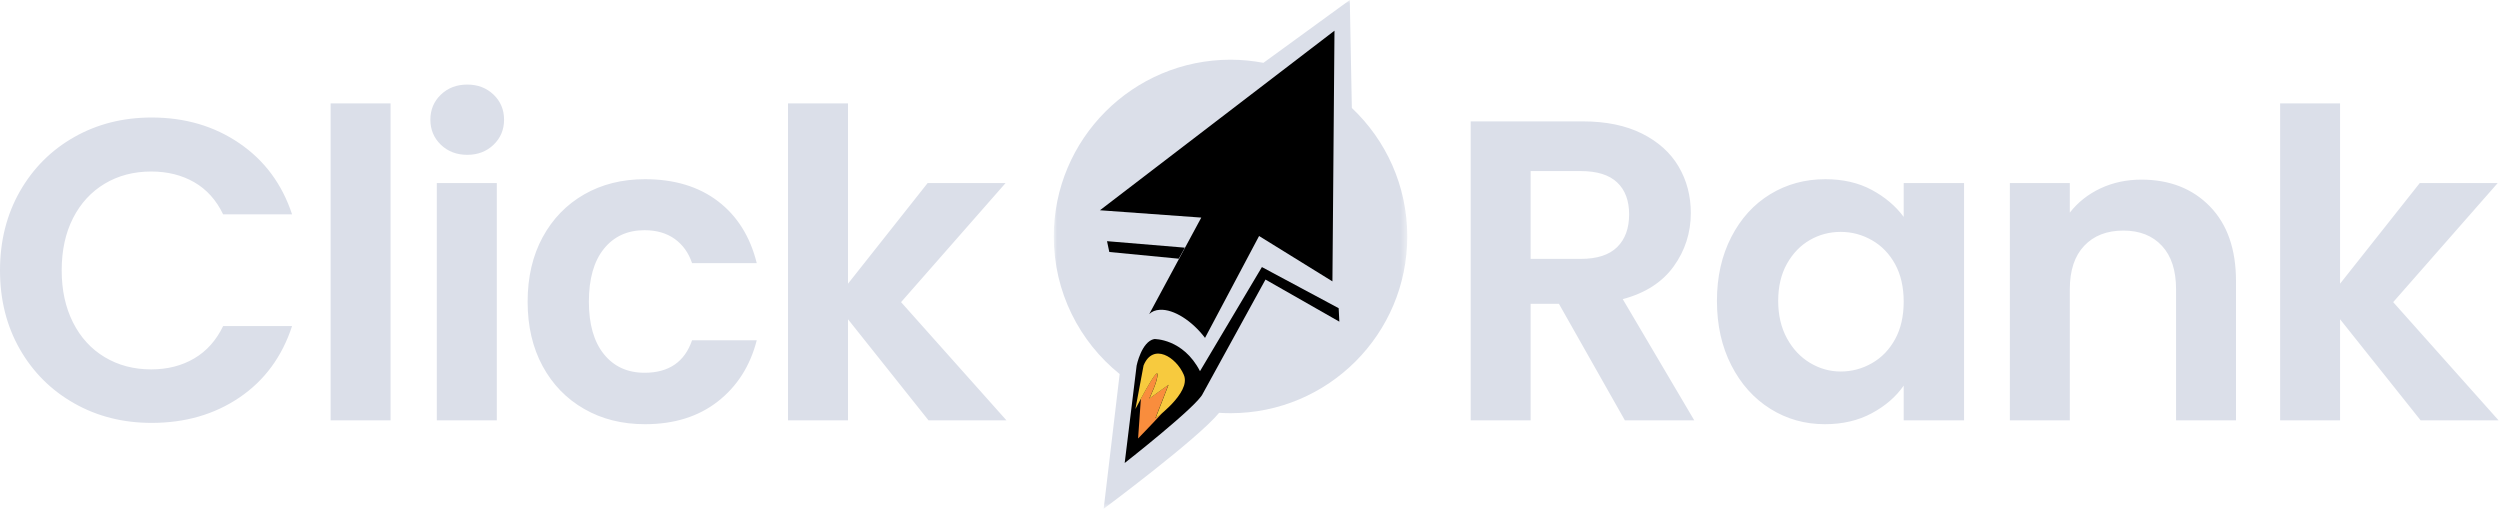 <?xml version="1.0" encoding="UTF-8"?><svg width="400px" height="82px" viewBox="0 0 400 82" version="1.1" xmlns="http://www.w3.org/2000/svg" xmlns:xlink="http://www.w3.org/1999/xlink"><title>Clickrank.ai</title><defs><polygon id="path-1" points="0 0 56.56 0 56.56 81.404 0 81.404"></polygon></defs><g id="Page-1" stroke="none" stroke-width="1" fill="none" fill-rule="evenodd"><g id="Group-16"><g id="Group" transform="translate(168.605, 0)"><g id="Group-3"><mask id="mask-2" fill="white"><use xlink:href="#path-1"></use></mask><g id="Clip-2"></g><path d="M47.69,17.277 L47.361,-0.001 L33.544,10.052 C31.838,9.735 30.084,9.552 28.28,9.552 C12.66,9.564 0,22.224 0,37.832 C0,46.727 4.106,54.671 10.54,59.849 L7.981,81.404 C7.981,81.404 23.017,70.231 26.453,66.051 C27.05,66.088 27.659,66.112 28.28,66.112 C43.901,66.112 56.56,53.453 56.56,37.832 C56.56,29.742 53.149,22.431 47.69,17.277" id="Fill-1" fill="#DBDFE9" mask="url(#mask-2)"></path></g><path d="M7.384,33.641 L23.552,34.811 L23.601,34.811 L15.267,50.261 C15.681,49.846 16.254,49.603 16.985,49.566 C19.203,49.444 22.139,51.345 24.198,54.062 L32.849,37.759 L32.983,37.845 L44.583,45.021 L44.912,4.91 L7.384,33.641 Z" id="Fill-4" fill="#000000"></path><polygon id="Fill-6" fill="#000000" points="20.97 39.636 20.945 39.624 8.518 38.588 8.883 40.318 19.994 41.391"></polygon><path d="M45.582,49.31 L33.3,42.73 L23.394,59.387 C20.689,54.147 16.071,54.245 16.071,54.245 C14.036,54.659 13.257,58.485 13.257,58.485 L11.344,74.081 C11.344,74.081 23.016,64.943 23.845,62.981 L33.873,44.729 L45.692,51.467 L45.582,49.31 Z" id="Fill-8" fill="#000000"></path><path d="M18.35,61.556 L15.267,63.774 C15.267,63.774 16.693,60.861 16.583,59.838 C16.51,59.156 14.963,61.873 13.939,63.761 L13.488,70.158 C13.488,70.158 15.572,68.026 17.497,65.93 C16.79,66.539 16.254,66.917 16.254,66.917 L18.35,61.556 Z" id="Fill-10" fill="#F98D3D"></path><path d="M20.823,61.738 C20.945,61.372 20.994,60.995 20.969,60.641 C20.957,60.41 20.896,60.178 20.799,59.959 C19.568,57.096 15.876,54.805 14.365,58.473 L13.062,65.442 C13.062,65.442 13.439,64.711 13.951,63.773 C14.974,61.884 16.522,59.167 16.595,59.849 C16.705,60.873 15.279,63.785 15.279,63.785 L18.362,61.567 L16.278,66.929 C16.278,66.929 16.814,66.551 17.521,65.942 C18.679,64.93 20.311,63.31 20.823,61.738" id="Fill-12" fill="#F7CA3E"></path></g><path d="M399.77,67.252 L387.3,67.252 L374.41,51.082 L374.41,67.252 L364.82,67.252 L364.82,16.542 L374.41,16.542 L374.41,45.392 L387.16,29.292 L399.63,29.292 L382.91,48.342 L399.77,67.252 Z M342.62,28.742 C347.14,28.742 350.793,30.169 353.58,33.022 C356.367,35.882 357.76,39.869 357.76,44.982 L357.76,67.252 L348.17,67.252 L348.17,46.282 C348.17,43.269 347.417,40.952 345.91,39.332 C344.403,37.705 342.347,36.892 339.74,36.892 C337.093,36.892 335.003,37.705 333.47,39.332 C331.937,40.952 331.17,43.269 331.17,46.282 L331.17,67.252 L321.58,67.252 L321.58,29.292 L331.17,29.292 L331.17,34.022 C332.45,32.375 334.083,31.082 336.07,30.142 C338.063,29.209 340.247,28.742 342.62,28.742 L342.62,28.742 Z M304.59,48.272 C304.59,45.939 304.133,43.939 303.22,42.272 C302.307,40.605 301.073,39.329 299.52,38.442 C297.967,37.549 296.297,37.102 294.51,37.102 C292.73,37.102 291.087,37.535 289.58,38.402 C288.073,39.269 286.85,40.535 285.91,42.202 C284.977,43.875 284.51,45.852 284.51,48.132 C284.51,50.419 284.977,52.419 285.91,54.132 C286.85,55.845 288.087,57.159 289.62,58.072 C291.147,58.985 292.777,59.442 294.51,59.442 C296.297,59.442 297.967,58.995 299.52,58.102 C301.073,57.215 302.307,55.935 303.22,54.262 C304.133,52.595 304.59,50.599 304.59,48.272 L304.59,48.272 Z M274.71,48.132 C274.71,44.299 275.477,40.895 277.01,37.922 C278.537,34.955 280.613,32.672 283.24,31.072 C285.867,29.472 288.803,28.672 292.05,28.672 C294.883,28.672 297.36,29.242 299.48,30.382 C301.607,31.529 303.31,32.969 304.59,34.702 L304.59,29.292 L314.25,29.292 L314.25,67.252 L304.59,67.252 L304.59,61.702 C303.357,63.482 301.653,64.955 299.48,66.122 C297.313,67.289 294.813,67.872 291.98,67.872 C288.78,67.872 285.867,67.049 283.24,65.402 C280.613,63.755 278.537,61.435 277.01,58.442 C275.477,55.455 274.71,52.019 274.71,48.132 L274.71,48.132 Z M244.9,27.372 L244.9,41.422 L252.92,41.422 C255.527,41.422 257.47,40.792 258.75,39.532 C260.023,38.279 260.66,36.532 260.66,34.292 C260.66,32.099 260.023,30.399 258.75,29.192 C257.47,27.979 255.527,27.372 252.92,27.372 L244.9,27.372 Z M271.08,67.252 L259.98,67.252 L249.43,48.612 L244.9,48.612 L244.9,67.252 L235.31,67.252 L235.31,19.422 L253.26,19.422 C256.96,19.422 260.113,20.072 262.72,21.372 C265.327,22.679 267.28,24.439 268.58,26.652 C269.88,28.865 270.53,31.342 270.53,34.082 C270.53,37.235 269.617,40.082 267.79,42.622 C265.963,45.155 263.247,46.902 259.64,47.862 L271.08,67.252 Z M161.03,67.252 L148.56,67.252 L135.68,51.082 L135.68,67.252 L126.08,67.252 L126.08,16.542 L135.68,16.542 L135.68,45.392 L148.42,29.292 L160.89,29.292 L144.17,48.342 L161.03,67.252 Z M84.42,48.272 C84.42,44.345 85.22,40.909 86.82,37.962 C88.42,35.015 90.637,32.729 93.47,31.102 C96.297,29.482 99.54,28.672 103.2,28.672 C107.9,28.672 111.793,29.849 114.88,32.202 C117.96,34.555 120.027,37.855 121.08,42.102 L110.73,42.102 C110.183,40.462 109.26,39.172 107.96,38.232 C106.653,37.299 105.043,36.832 103.13,36.832 C100.39,36.832 98.22,37.825 96.62,39.812 C95.02,41.799 94.22,44.619 94.22,48.272 C94.22,51.879 95.02,54.675 96.62,56.662 C98.22,58.649 100.39,59.642 103.13,59.642 C107.01,59.642 109.543,57.909 110.73,54.442 L121.08,54.442 C120.027,58.549 117.947,61.815 114.84,64.242 C111.733,66.662 107.853,67.872 103.2,67.872 C99.54,67.872 96.297,67.059 93.47,65.432 C90.637,63.812 88.42,61.529 86.82,58.582 C85.22,55.635 84.42,52.199 84.42,48.272 L84.42,48.272 Z M69.89,67.252 L79.49,67.252 L79.49,29.292 L69.89,29.292 L69.89,67.252 Z M74.76,24.772 C73.067,24.772 71.66,24.235 70.54,23.162 C69.42,22.082 68.86,20.745 68.86,19.152 C68.86,17.552 69.42,16.215 70.54,15.142 C71.66,14.069 73.067,13.532 74.76,13.532 C76.447,13.532 77.85,14.069 78.97,15.142 C80.09,16.215 80.65,17.552 80.65,19.152 C80.65,20.745 80.09,22.082 78.97,23.162 C77.85,24.235 76.447,24.772 74.76,24.772 L74.76,24.772 Z M52.9,67.252 L62.49,67.252 L62.49,16.542 L52.9,16.542 L52.9,67.252 Z M0,43.272 C0,38.565 1.06,34.349 3.18,30.622 C5.307,26.902 8.21,24.002 11.89,21.922 C15.563,19.842 19.687,18.802 24.26,18.802 C29.6,18.802 34.28,20.175 38.3,22.922 C42.32,25.662 45.13,29.452 46.73,34.292 L35.7,34.292 C34.6,32.005 33.057,30.292 31.07,29.152 C29.083,28.012 26.79,27.442 24.19,27.442 C21.403,27.442 18.923,28.092 16.75,29.392 C14.583,30.692 12.893,32.532 11.68,34.912 C10.473,37.285 9.87,40.072 9.87,43.272 C9.87,46.419 10.473,49.192 11.68,51.592 C12.893,53.992 14.583,55.842 16.75,57.142 C18.923,58.449 21.403,59.102 24.19,59.102 C26.79,59.102 29.083,58.519 31.07,57.352 C33.057,56.185 34.6,54.459 35.7,52.172 L46.73,52.172 C45.13,57.065 42.333,60.869 38.34,63.582 C34.34,66.302 29.647,67.662 24.26,67.662 C19.687,67.662 15.563,66.622 11.89,64.542 C8.21,62.469 5.307,59.582 3.18,55.882 C1.06,52.175 0,47.972 0,43.272 L0,43.272 Z" id="Fill-14" fill="#DBDFE9"></path></g></g></svg>

